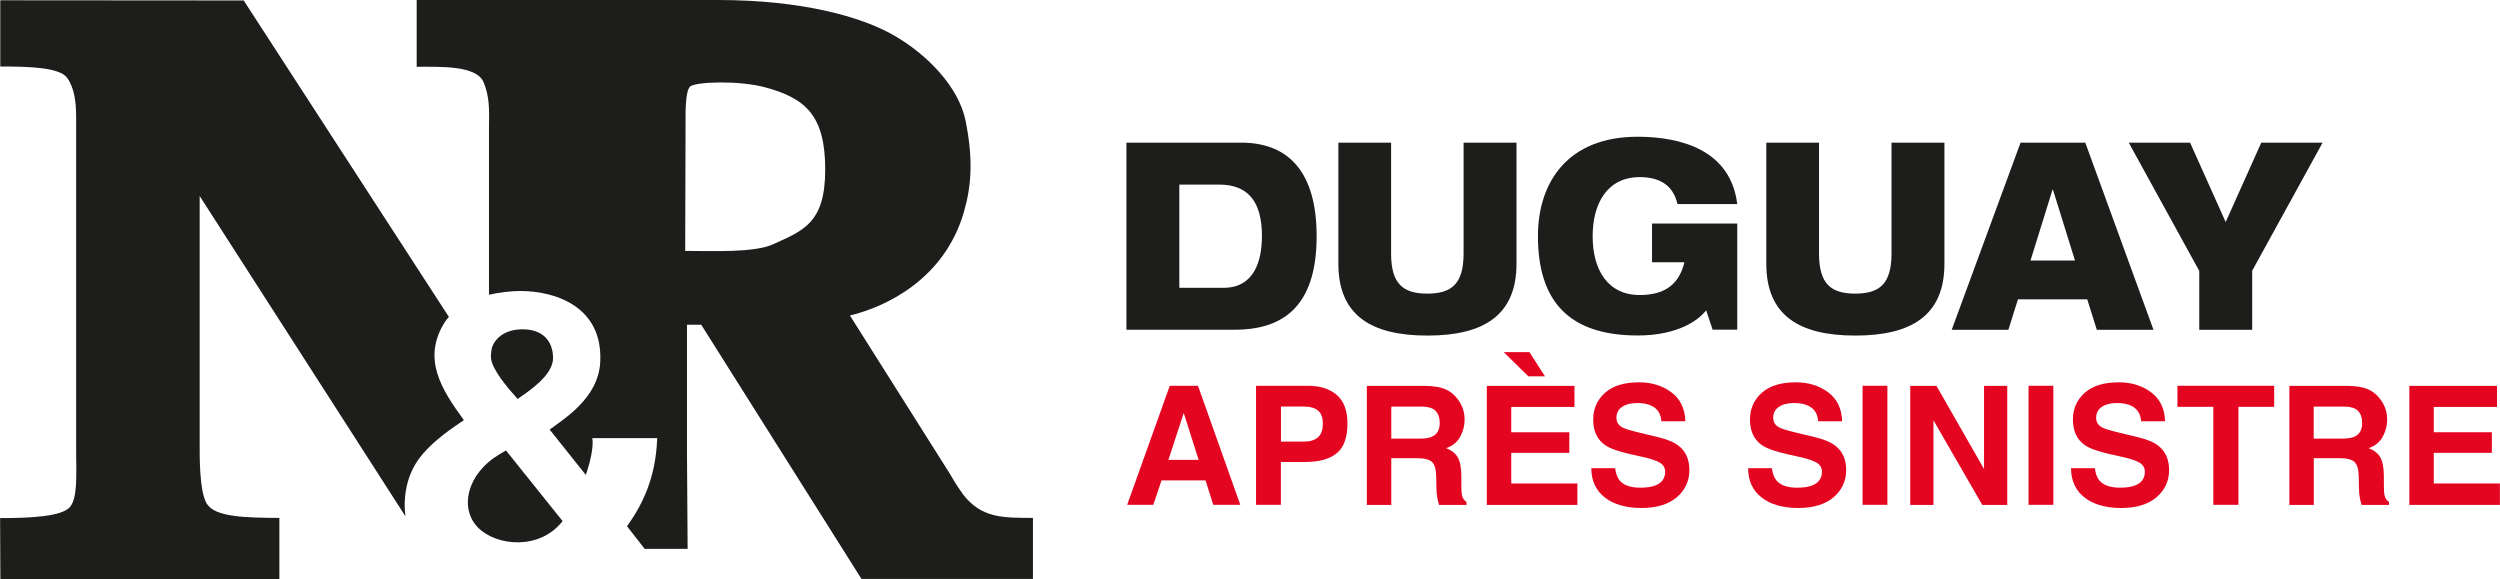<svg xmlns="http://www.w3.org/2000/svg" id="Calque_2" data-name="Calque 2" viewBox="0 0 266.93 61.84"><defs><style>      .cls-1 {        fill: #1d1d1b;      }      .cls-2 {        fill: #e40521;      }    </style></defs><g id="Logos"><g><g><path class="cls-1" d="M120.27,15.23h12.24c5.24,0,8.07,3.33,8.07,9.99,0,7.86-3.94,9.99-8.8,9.99h-11.51V15.23ZM125.92,30.73h4.72c3.23,0,4.1-2.8,4.1-5.54,0-3.72-1.54-5.48-4.55-5.48h-4.27v11.03Z"></path><path class="cls-1" d="M142.88,15.23h5.65v11.84c0,3.25,1.28,4.28,3.87,4.28s3.87-1.04,3.87-4.28v-11.84h5.65v12.93c0,5.51-3.51,7.67-9.51,7.67s-9.51-2.15-9.51-7.67v-12.93Z"></path><path class="cls-1" d="M176.38,23.87h9.11v11.33h-2.63l-.69-2.07c-.74.98-2.92,2.69-7.31,2.69-7.4,0-10.65-3.72-10.65-10.61,0-5.88,3.3-10.61,10.63-10.61,4.67,0,9.94,1.43,10.65,7.19h-6.38c-.36-1.54-1.38-2.88-4.03-2.88-3.46,0-5.03,2.8-5.03,6.32s1.57,6.27,5.03,6.27c2.78,0,4.22-1.23,4.77-3.5h-3.46v-4.14Z"></path><path class="cls-1" d="M188.57,15.23h5.65v11.84c0,3.25,1.28,4.28,3.87,4.28s3.87-1.04,3.87-4.28v-11.84h5.65v12.93c0,5.51-3.51,7.67-9.51,7.67s-9.51-2.15-9.51-7.67v-12.93Z"></path><path class="cls-1" d="M215.75,15.23h6.9l7.28,19.98h-6.05l-1.02-3.25h-7.4l-1.02,3.25h-6.05l7.35-19.98ZM219.2,20.26h-.05l-2.35,7.56h4.75l-2.35-7.56Z"></path><path class="cls-1" d="M234.81,28.91l-7.52-13.68h6.55l3.8,8.48,3.8-8.48h6.55l-7.52,13.68v6.3h-5.65v-6.3Z"></path></g><g><path class="cls-1" d="M54.03,48.09c-.24.14-.48.28-.73.43-3.5,2.11-4.26,5.8-2.25,7.82,1.95,1.96,6.55,2.45,9.02-.7l-6.05-7.55h0Z"></path><path class="cls-1" d="M55.8,35.16c-1.74,0-2.92.83-3.29,2.01-.11.61-.15,1.05.02,1.55.5,1.44,2.19,3.24,2.74,3.88,1.19-.84,3.78-2.52,3.78-4.36s-1.12-3.08-3.24-3.08Z"></path><g><path class="cls-1" d="M22.12,53.86c-.87-1.36-.8-5.3-.8-6.63v-26.3l21.97,34.2c-.29-2.3.25-4.4,1.29-5.93,1.44-2.1,4.16-3.79,4.95-4.34-2.43-3.33-4.49-6.58-2.03-10.48.12-.2.28-.37.43-.54L26.02.05.03.03v7.07c2.96,0,6.31.08,7.13,1.2.81,1.12.97,2.68.97,4.24v35.78c0,2.17.2,4.96-.72,5.88-.92.92-3.94,1.12-7.4,1.12l.03,6.51h29.79v-6.53c-3.55-.02-6.82-.09-7.69-1.45Z"></path><path class="cls-1" d="M102.79,52.73c-.61-.8-1.38-2.16-1.38-2.16l-10.66-16.88c4-.97,10.08-3.97,12.14-10.96.84-2.85,1.03-5.69.22-9.78-.74-3.74-4.2-7.18-7.66-9.17-3.47-2-9.84-3.78-18.77-3.78h-32.19v7.13c2.57,0,6.39-.16,7.15,1.66.64,1.54.6,2.91.57,4.75v17.93c1.09-.25,2.36-.4,3.36-.4,3.62,0,8.82,1.6,8.52,7.58-.2,3.93-3.99,6.13-5.4,7.22l3.86,4.84c.74-2.15.79-3.47.69-3.93h6.93c-.15,4.34-1.63,7.17-3.22,9.41l1.88,2.41h4.59l-.07-10.17v-13.76h1.52l17.11,27.14h18.31v-6.51c-3.1-.03-5.48.1-7.51-2.57ZM82.58,26.07c-2.06.94-6.47.72-9.42.72,0,0,.04-13.28.04-13.96s-.04-3.13.49-3.59c.63-.53,5.26-.66,7.99.08,4.36,1.17,6.43,3.04,6.43,8.78s-2.36,6.52-5.54,7.97Z"></path></g></g><g><path class="cls-2" d="M128.72,51.29h-4.7l-.88,2.61h-2.79l4.55-12.71h3.01l4.52,12.71h-2.89l-.82-2.61ZM127.98,49.1l-1.59-5-1.64,5h3.24Z"></path><path class="cls-2" d="M139.47,49.33h-2.71v4.57h-2.65v-12.71h5.56c1.28,0,2.3.33,3.06.98.76.66,1.14,1.67,1.14,3.04,0,1.5-.38,2.56-1.14,3.18s-1.85.93-3.26.93ZM140.72,46.69c.35-.3.52-.79.52-1.45s-.17-1.13-.52-1.41c-.35-.28-.84-.42-1.47-.42h-2.48v3.74h2.48c.63,0,1.12-.15,1.47-.46Z"></path><path class="cls-2" d="M151.3,48.92h-2.75v4.99h-2.61v-12.71h6.26c.89.02,1.58.13,2.06.33.48.2.89.5,1.22.89.28.32.5.68.66,1.07.16.39.24.84.24,1.34,0,.6-.15,1.2-.46,1.78-.31.58-.81,1-1.51,1.24.59.24,1.01.57,1.25,1s.37,1.1.37,1.99v.85c0,.58.02.97.07,1.18.07.33.23.57.48.72v.32h-2.93c-.08-.28-.14-.51-.17-.68-.07-.36-.11-.72-.11-1.1l-.02-1.18c-.01-.81-.16-1.35-.45-1.62-.29-.27-.82-.41-1.61-.41ZM152.92,46.61c.53-.24.8-.72.8-1.43,0-.77-.26-1.29-.77-1.55-.29-.15-.72-.22-1.3-.22h-3.1v3.42h3.02c.6,0,1.05-.07,1.35-.21Z"></path><path class="cls-2" d="M167.56,48.35h-6.2v3.27h7.06v2.29h-9.67v-12.71h9.36v2.25h-6.75v2.7h6.2v2.21ZM160.56,37.6h2.74l1.66,2.58h-1.78l-2.62-2.58Z"></path><path class="cls-2" d="M175.14,52.07c.63,0,1.14-.07,1.53-.21.74-.26,1.12-.76,1.12-1.48,0-.42-.18-.74-.55-.97-.37-.22-.95-.42-1.74-.6l-1.35-.3c-1.33-.3-2.24-.62-2.75-.97-.86-.59-1.29-1.5-1.29-2.75,0-1.14.41-2.08,1.25-2.84s2.05-1.13,3.66-1.13c1.34,0,2.49.36,3.44,1.07.95.71,1.45,1.74,1.49,3.09h-2.56c-.05-.76-.38-1.31-1-1.63-.42-.21-.93-.32-1.55-.32-.69,0-1.23.14-1.64.41-.41.28-.61.66-.61,1.16,0,.45.2.79.61,1.02.26.15.81.32,1.66.53l2.2.53c.96.23,1.69.54,2.18.92.76.6,1.14,1.46,1.14,2.6s-.45,2.13-1.34,2.89-2.15,1.15-3.78,1.15-2.97-.38-3.92-1.13-1.43-1.8-1.43-3.12h2.54c.08.58.24,1.01.48,1.3.43.52,1.17.78,2.22.78Z"></path><path class="cls-2" d="M191.88,52.07c.63,0,1.14-.07,1.53-.21.74-.26,1.12-.76,1.12-1.48,0-.42-.18-.74-.55-.97-.37-.22-.95-.42-1.74-.6l-1.35-.3c-1.33-.3-2.24-.62-2.75-.97-.86-.59-1.29-1.5-1.29-2.75,0-1.14.41-2.08,1.25-2.84s2.05-1.13,3.66-1.13c1.34,0,2.49.36,3.44,1.07.95.71,1.45,1.74,1.49,3.09h-2.56c-.05-.76-.38-1.31-1-1.63-.42-.21-.93-.32-1.55-.32-.69,0-1.23.14-1.64.41-.41.28-.61.66-.61,1.16,0,.45.2.79.61,1.02.26.15.81.32,1.66.53l2.2.53c.96.23,1.69.54,2.18.92.76.6,1.14,1.46,1.14,2.6s-.45,2.13-1.34,2.89-2.15,1.15-3.78,1.15-2.97-.38-3.92-1.13-1.43-1.8-1.43-3.12h2.54c.08.58.24,1.01.48,1.3.43.52,1.17.78,2.22.78Z"></path><path class="cls-2" d="M198.87,41.19h2.65v12.71h-2.65v-12.71Z"></path><path class="cls-2" d="M214.32,53.91h-2.67l-5.21-9.03v9.03h-2.48v-12.71h2.8l5.08,8.88v-8.88h2.48v12.71Z"></path><path class="cls-2" d="M216.59,41.19h2.65v12.71h-2.65v-12.71Z"></path><path class="cls-2" d="M226.36,52.07c.63,0,1.14-.07,1.53-.21.74-.26,1.12-.76,1.12-1.48,0-.42-.18-.74-.55-.97-.37-.22-.95-.42-1.74-.6l-1.35-.3c-1.33-.3-2.24-.62-2.75-.97-.86-.59-1.29-1.5-1.29-2.75,0-1.14.41-2.08,1.25-2.84s2.05-1.13,3.66-1.13c1.34,0,2.49.36,3.44,1.07.95.71,1.45,1.74,1.49,3.09h-2.56c-.05-.76-.38-1.31-1-1.63-.42-.21-.93-.32-1.55-.32-.69,0-1.23.14-1.64.41-.41.28-.61.66-.61,1.16,0,.45.2.79.61,1.02.26.15.81.32,1.66.53l2.2.53c.96.23,1.69.54,2.18.92.76.6,1.14,1.46,1.14,2.6s-.45,2.13-1.34,2.89-2.15,1.15-3.78,1.15-2.97-.38-3.92-1.13-1.43-1.8-1.43-3.12h2.54c.08.58.24,1.01.48,1.3.43.52,1.17.78,2.22.78Z"></path><path class="cls-2" d="M242.82,41.19v2.25h-3.82v10.46h-2.68v-10.46h-3.83v-2.25h10.33Z"></path><path class="cls-2" d="M249.8,48.92h-2.75v4.99h-2.61v-12.71h6.26c.89.02,1.58.13,2.06.33.48.2.89.5,1.22.89.28.32.5.68.66,1.07.16.39.24.84.24,1.34,0,.6-.15,1.2-.46,1.78-.31.58-.81,1-1.51,1.24.59.24,1.01.57,1.25,1s.37,1.1.37,1.99v.85c0,.58.02.97.07,1.18.07.33.23.57.48.72v.32h-2.93c-.08-.28-.14-.51-.17-.68-.07-.36-.11-.72-.11-1.1l-.02-1.18c-.01-.81-.16-1.35-.45-1.62-.29-.27-.82-.41-1.61-.41ZM251.41,46.61c.53-.24.8-.72.8-1.43,0-.77-.26-1.29-.77-1.55-.29-.15-.72-.22-1.3-.22h-3.1v3.42h3.02c.6,0,1.05-.07,1.35-.21Z"></path><path class="cls-2" d="M266.06,48.35h-6.2v3.27h7.06v2.29h-9.67v-12.71h9.36v2.25h-6.75v2.7h6.2v2.21Z"></path></g></g></g></svg>